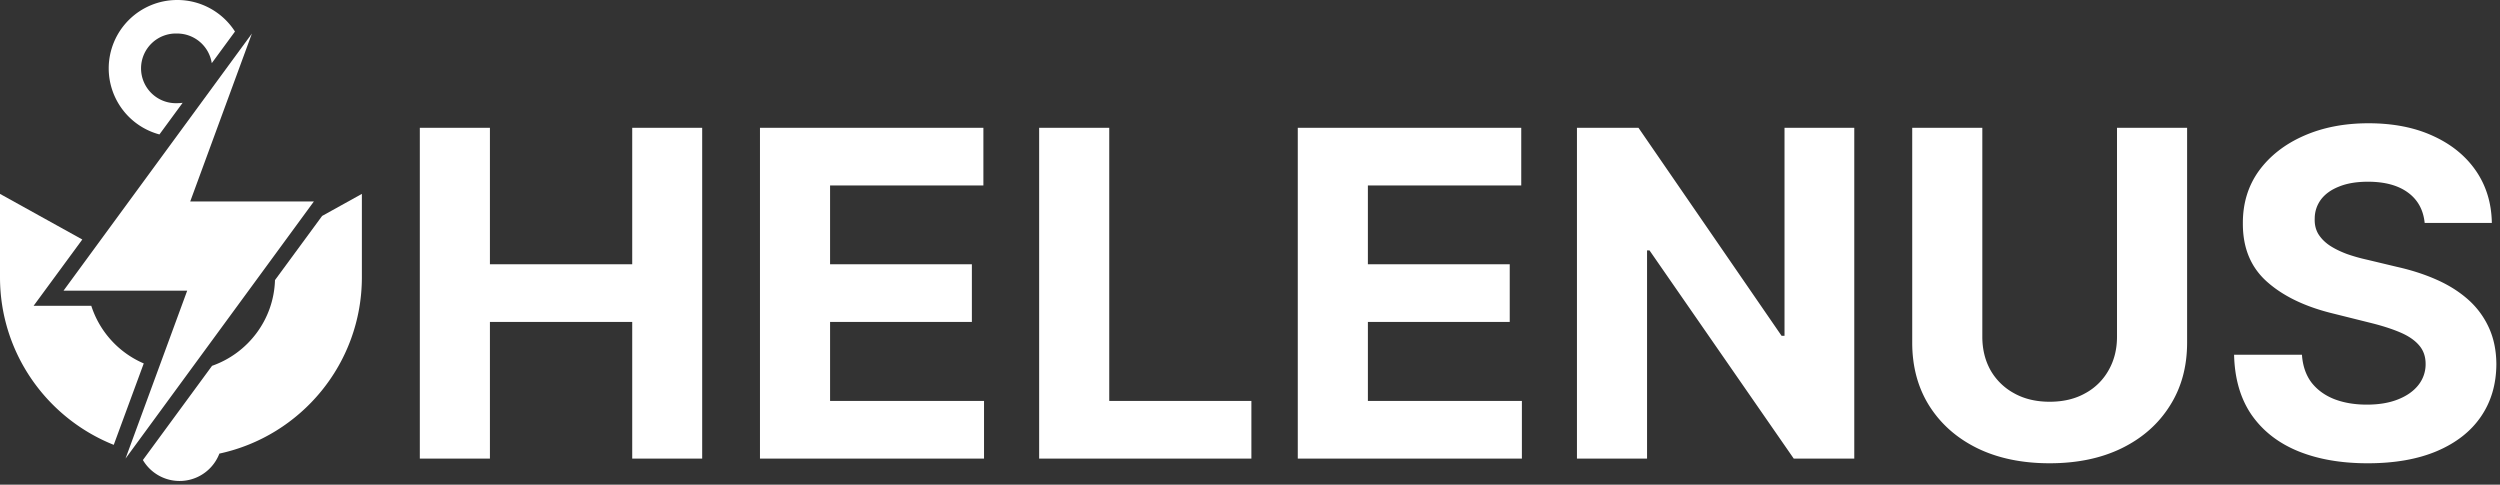 <?xml version="1.0" encoding="UTF-8"?> <svg xmlns="http://www.w3.org/2000/svg" width="196" height="38"><rect width="100%" height="100%" fill="#333333" stroke="none"/><path style="stroke:none;fill-rule:evenodd;fill:#fff;fill-opacity:1" d="M14.32 8.059c-.136.02-.28.03-.425.03a2.732 2.732 0 1 1 0-5.46 2.742 2.742 0 0 1 2.707 2.324l1.82-2.48A5.366 5.366 0 0 0 13.895 0a5.366 5.366 0 0 0-5.372 5.36 5.367 5.367 0 0 0 3.977 5.18ZM6.453 18.777 0 15.2v6.531c0 5.961 3.691 11.06 8.918 13.145l2.352-6.383a7.379 7.379 0 0 1-4.114-4.52h-4.52Zm10.172 9.903-5.422 7.386a3.34 3.34 0 0 0 5.996-.504c6.387-1.374 11.172-7.046 11.172-13.832V15.2l-3.117 1.73-3.695 5.03c-.094 3.11-2.125 5.735-4.934 6.72Zm0 0"></path><path style="stroke:none;fill-rule:nonzero;fill:#fff;fill-opacity:1" d="M24.61 15.793h-9.696L19.75 2.629 4.98 22.789h9.696L9.84 35.953ZM32.914 35.953V10.02h5.496v10.699h11.156v-10.7h5.485v25.934h-5.485V25.238H38.41v10.715ZM59.582 35.953V10.02h17.516v4.52h-12.02v6.179h11.117v4.52H65.078v6.195h12.07v4.52ZM81.469 35.953V10.02h5.496v21.414h11.144v4.52ZM101.746 35.953V10.02h17.52v4.52h-12.024v6.179h11.121v4.52h-11.12v6.195h12.073v4.52ZM145.375 10.02v25.933h-4.746L129.32 19.63h-.191v16.324h-5.496V10.02h4.824l11.219 16.308h.23V10.02ZM165.973 10.02h5.496v16.84c0 1.894-.453 3.546-1.36 4.964-.894 1.418-2.152 2.528-3.77 3.32-1.612.786-3.495 1.176-5.648 1.176-2.156 0-4.043-.39-5.66-1.175-1.617-.793-2.87-1.903-3.77-3.32-.894-1.419-1.343-3.071-1.343-4.966V10.02h5.496v16.376c0 .984.215 1.863.645 2.632a4.697 4.697 0 0 0 1.855 1.809c.793.441 1.723.66 2.777.66 1.067 0 1.996-.219 2.782-.66a4.582 4.582 0 0 0 1.84-1.809c.44-.77.66-1.648.66-2.632ZM190.094 17.477c-.102-1.02-.54-1.817-1.309-2.38-.77-.566-1.816-.85-3.137-.85-.894 0-1.652.128-2.27.382-.616.242-1.093.586-1.421 1.023-.32.442-.484.938-.484 1.496-.016.465.082.868.293 1.215.222.348.52.645.902.899.379.246.82.46 1.32.648.5.176 1.032.328 1.598.453l2.336.559c1.133.254 2.176.59 3.121 1.012.95.421 1.77.941 2.465 1.558a6.553 6.553 0 0 1 1.613 2.18c.387.836.586 1.793.594 2.875-.008 1.586-.414 2.96-1.219 4.129-.793 1.156-1.945 2.054-3.453 2.695-1.496.633-3.3.95-5.418.95-2.098 0-3.926-.321-5.484-.962-1.547-.64-2.758-1.593-3.63-2.851-.863-1.266-1.316-2.832-1.359-4.696h5.32c.06.868.31 1.594.747 2.176.449.575 1.047 1.012 1.793 1.305.75.289 1.601.43 2.55.43.93 0 1.739-.133 2.422-.403.696-.273 1.235-.648 1.614-1.129a2.61 2.61 0 0 0 .57-1.66c0-.582-.172-1.07-.52-1.468-.34-.395-.835-.735-1.496-1.012-.652-.278-1.453-.531-2.398-.762l-2.832-.707c-2.192-.531-3.922-1.363-5.192-2.496-1.27-1.129-1.898-2.652-1.89-4.57-.008-1.57.41-2.942 1.254-4.118.855-1.171 2.027-2.09 3.515-2.746 1.493-.66 3.184-.988 5.078-.988 1.93 0 3.614.328 5.051.988 1.45.657 2.575 1.575 3.38 2.746.804 1.176 1.218 2.536 1.241 4.079Zm0 0"></path></svg> 